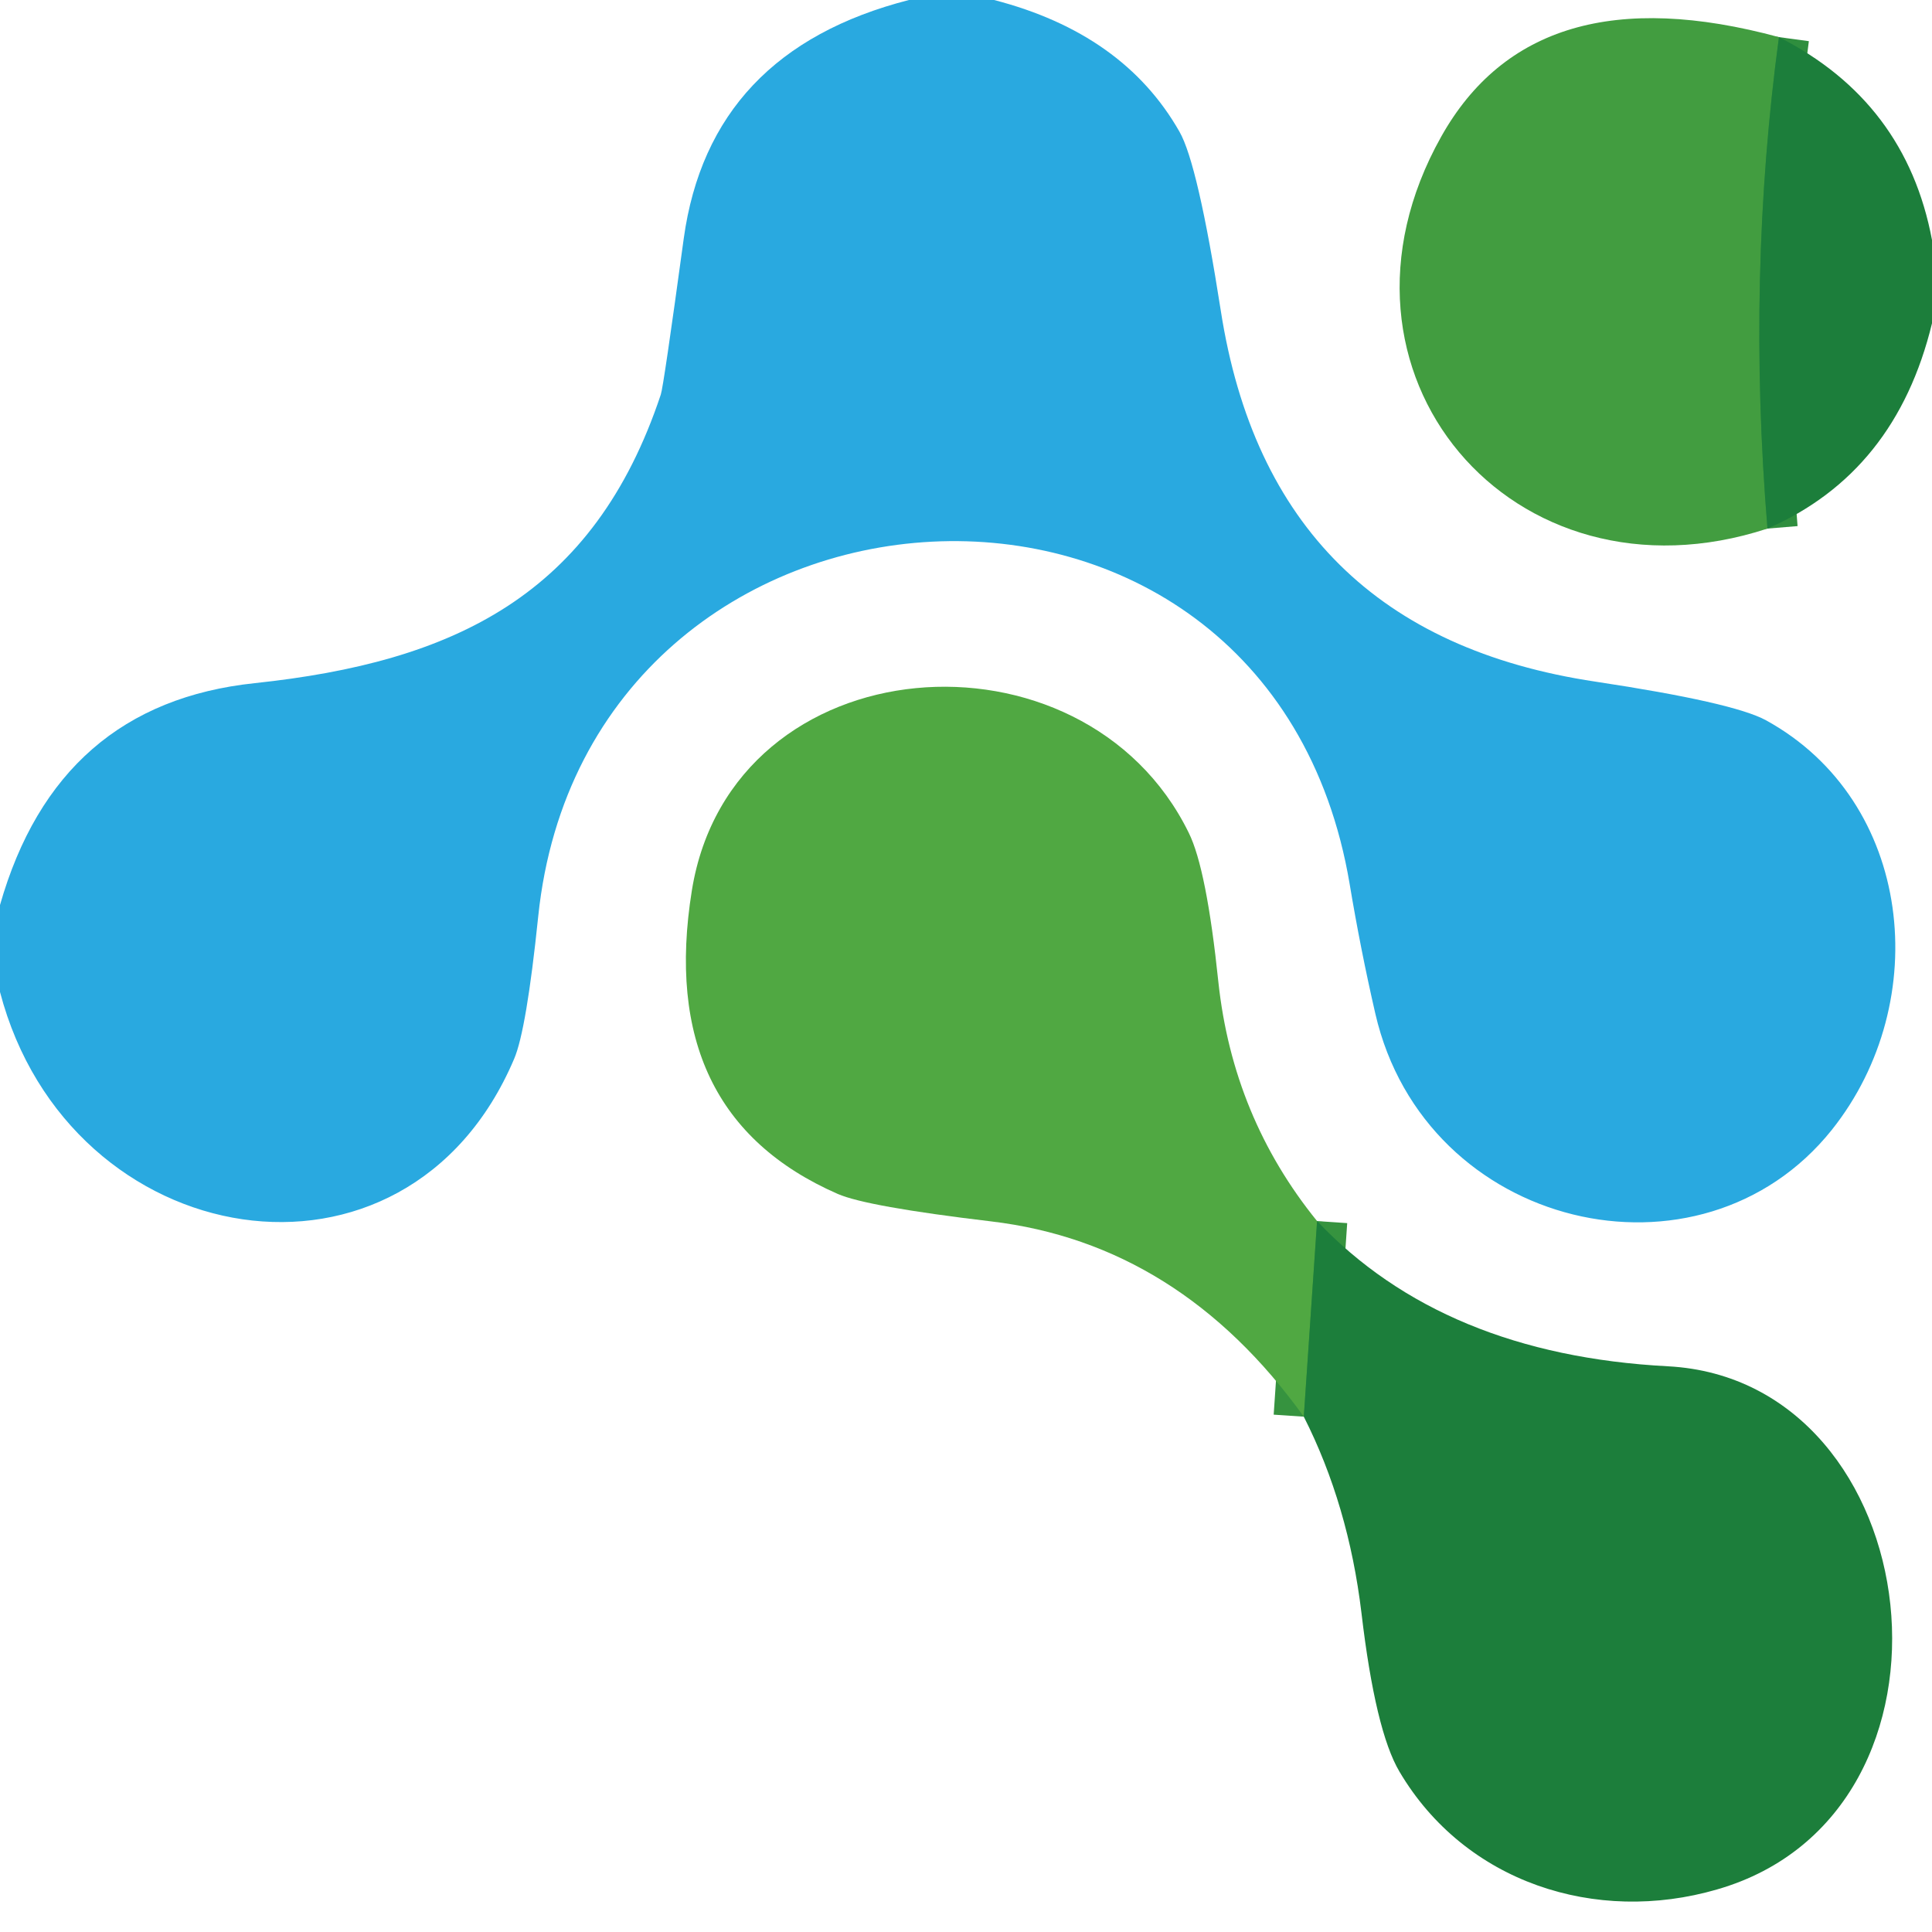 <?xml version="1.0" encoding="UTF-8" standalone="no"?>
<!DOCTYPE svg PUBLIC "-//W3C//DTD SVG 1.1//EN" "http://www.w3.org/Graphics/SVG/1.1/DTD/svg11.dtd">
<svg xmlns="http://www.w3.org/2000/svg" version="1.1" viewBox="0.00 0.00 64.00 64.00">
<g stroke-width="2.00" fill="none" stroke-linecap="butt">
<path stroke="#36933f" vector-effect="non-scaling-stroke" d="
  M 43.63 40.45
  L 43.19 46.93"
/>
<path stroke="#2f8e3e" vector-effect="non-scaling-stroke" d="
  M 58.93 1.23
  Q 57.86 9.16 58.55 17.51"
/>
</g>
<path fill="#29a9e0" d="
  M 30.11 0.00
  L 32.93 0.00
  Q 37.22 1.11 39.07 4.36
  Q 39.68 5.42 40.44 10.29
  Q 42.10 20.97 52.85 22.58
  Q 57.42 23.27 58.50 23.86
  C 63.38 26.54 64.07 33.18 60.68 37.43
  C 56.33 42.87 47.21 40.74 45.56 33.58
  Q 45.07 31.45 44.71 29.29
  C 42.02 13.26 19.46 14.71 17.83 30.35
  Q 17.44 34.13 17.03 35.08
  C 13.46 43.49 2.28 41.57 0.00 32.86
  L 0.00 29.98
  Q 1.90 23.32 8.44 22.63
  C 15.03 21.93 19.67 19.73 21.89 13.07
  Q 21.98 12.81 22.65 7.90
  Q 23.51 1.69 30.11 0.00
  Z"
/>
<path fill="#429d40" d="
  M 58.93 1.23
  Q 57.86 9.16 58.55 17.51
  C 50.11 20.27 43.36 12.34 47.74 4.53
  Q 50.82 -0.97 58.93 1.23
  Z"
/>
<path fill="#1c7e3b" d="
  M 58.93 1.23
  Q 63.14 3.37 64.00 7.95
  L 64.00 10.71
  Q 62.80 15.66 58.55 17.51
  Q 57.86 9.16 58.93 1.23
  Z"
/>
<path fill="#50a842" d="
  M 43.63 40.45
  L 43.19 46.93
  Q 39.07 41.20 32.83 40.46
  Q 28.71 39.97 27.75 39.55
  Q 21.72 36.91 22.92 29.49
  C 24.25 21.30 35.89 20.46 39.38 27.59
  Q 39.97 28.78 40.36 32.53
  Q 40.84 37.01 43.63 40.45
  Z"
/>
<path fill="#1c7e3b" d="
  M 43.63 40.45
  Q 47.82 44.87 55.25 45.26
  C 63.94 45.72 65.67 60.06 56.88 62.59
  C 52.86 63.76 48.53 62.36 46.36 58.69
  Q 45.56 57.34 45.10 53.43
  Q 44.67 49.85 43.19 46.93
  L 43.63 40.45
  Z"
/>
</svg>
